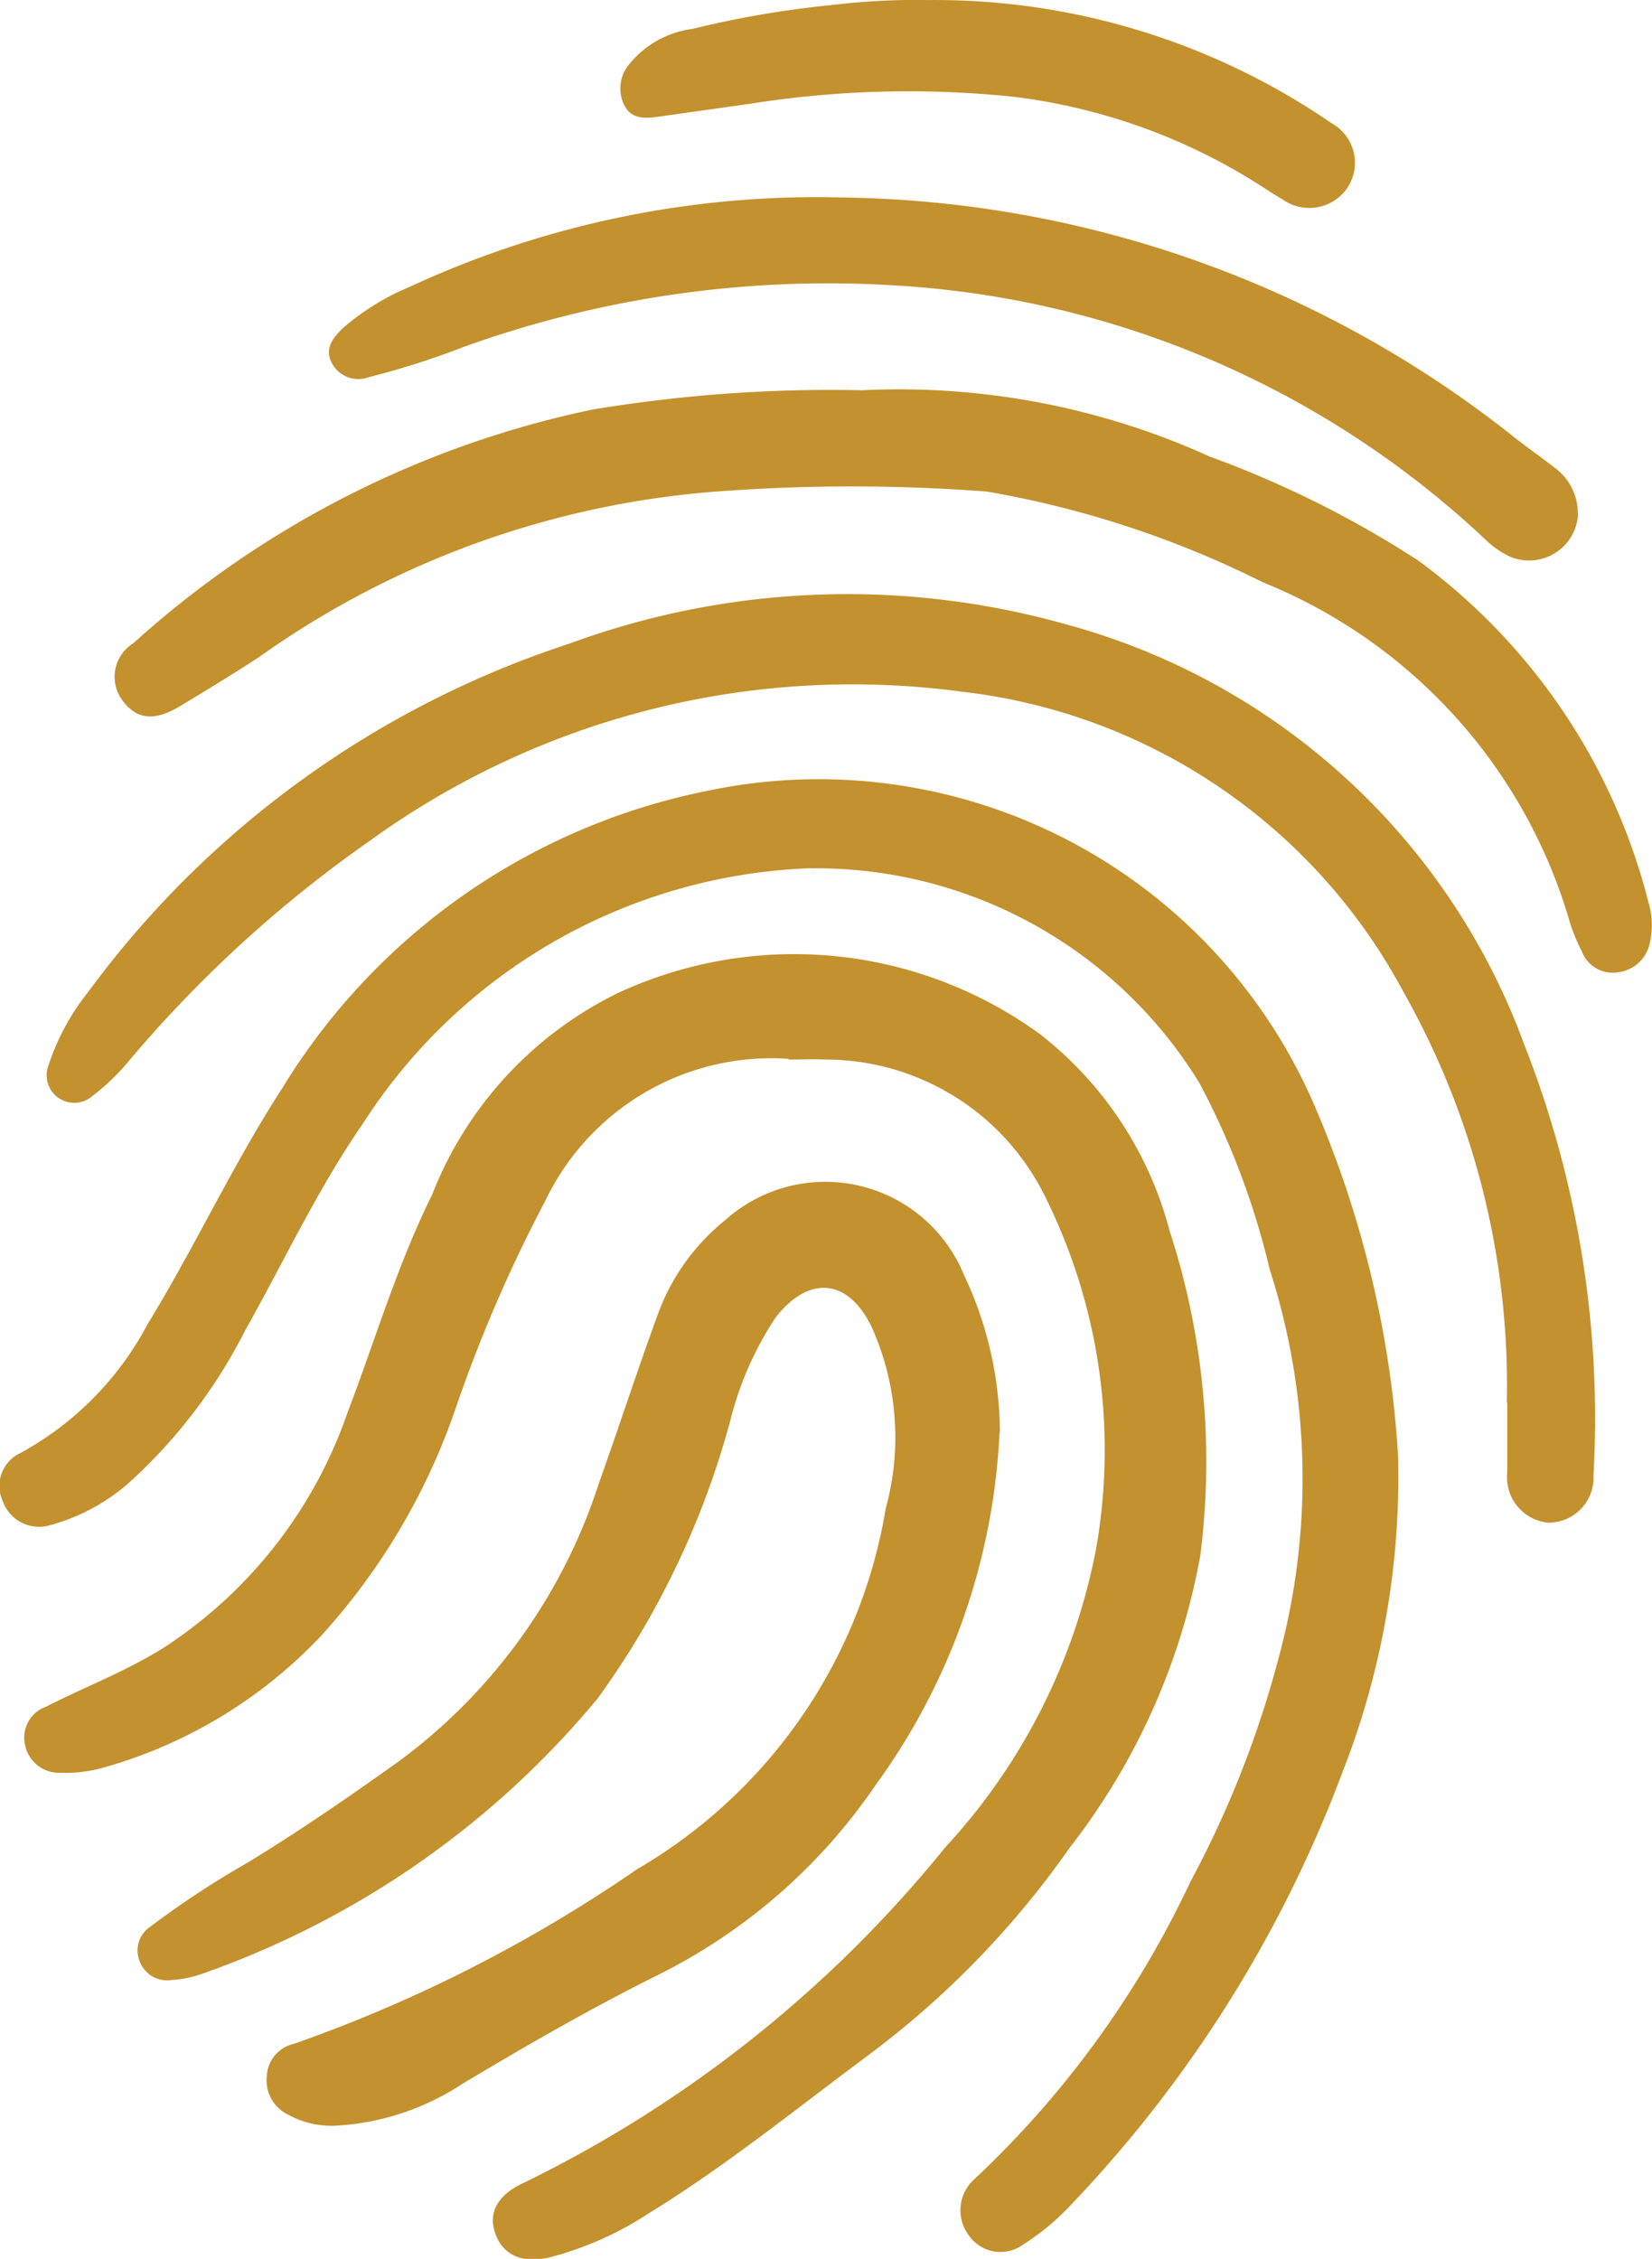 <?xml version="1.0" encoding="UTF-8"?>
<svg xmlns="http://www.w3.org/2000/svg" id="Groupe_9493" data-name="Groupe 9493" width="20.948" height="28.646" viewBox="0 0 20.948 28.646">
  <path id="Tracé_84314" data-name="Tracé 84314" d="M20.112,250.67a3.178,3.178,0,0,0-3.086,1.8,18.486,18.486,0,0,0-1.139,2.638,8.258,8.258,0,0,1-1.7,2.875,6.036,6.036,0,0,1-2.741,1.669,1.748,1.748,0,0,1-.563.072.44.44,0,0,1-.455-.356.415.415,0,0,1,.265-.481c.5-.255,1.025-.453,1.5-.753a5.817,5.817,0,0,0,2.324-2.976c.353-.922.631-1.873,1.072-2.761a4.786,4.786,0,0,1,2.363-2.564,5.3,5.3,0,0,1,5.337.517,4.653,4.653,0,0,1,1.654,2.505,9.442,9.442,0,0,1,.389,4.11,8.478,8.478,0,0,1-1.658,3.711,11.483,11.483,0,0,1-2.55,2.628c-.914.679-1.8,1.4-2.775,2a4.236,4.236,0,0,1-1.269.566c-.344.079-.581-.023-.684-.29s.02-.5.347-.651a15.756,15.756,0,0,0,5.353-4.258,7.7,7.7,0,0,0,1.916-3.8,7.212,7.212,0,0,0-.655-4.467,3.105,3.105,0,0,0-2.789-1.725c-.143-.007-.285,0-.461,0" transform="translate(-10.111 -237.242)" fill="#c3912d"></path>
  <path id="Tracé_84315" data-name="Tracé 84315" d="M20.207,246.829a7.045,7.045,0,0,0-5.693,3.239c-.574.829-1,1.748-1.493,2.623a6.671,6.671,0,0,1-1.5,1.956,2.525,2.525,0,0,1-.975.515.489.489,0,0,1-.6-.308.459.459,0,0,1,.224-.607,3.99,3.99,0,0,0,1.616-1.639c.6-.98,1.081-2.027,1.708-2.993a8.2,8.2,0,0,1,5.38-3.765,6.844,6.844,0,0,1,7.729,4.043,13.23,13.23,0,0,1,1.037,4.387,10.265,10.265,0,0,1-.705,4.014,16.154,16.154,0,0,1-3.444,5.488,3.134,3.134,0,0,1-.613.508.487.487,0,0,1-.684-.127.528.528,0,0,1,.065-.7,12.373,12.373,0,0,0,2.747-3.778,13,13,0,0,0,1.2-3.161,8.662,8.662,0,0,0-.195-4.611,9.759,9.759,0,0,0-.893-2.364,5.7,5.7,0,0,0-4.915-2.718" transform="translate(-9.912 -235.819)" fill="#c3912d"></path>
  <path id="Tracé_84316" data-name="Tracé 84316" d="M23.7,257.26a8.236,8.236,0,0,1-1.566,4.46,7.24,7.24,0,0,1-2.784,2.425c-.842.42-1.655.889-2.462,1.372a3.242,3.242,0,0,1-1.605.53,1.145,1.145,0,0,1-.6-.138.485.485,0,0,1-.274-.493.441.441,0,0,1,.347-.408,18.447,18.447,0,0,0,4.349-2.214,6.529,6.529,0,0,0,3.152-4.573,3.41,3.41,0,0,0-.183-2.314c-.3-.607-.794-.648-1.214-.108a4.2,4.2,0,0,0-.572,1.3,10.767,10.767,0,0,1-1.683,3.529,11.416,11.416,0,0,1-5.038,3.5,1.357,1.357,0,0,1-.362.071.37.37,0,0,1-.409-.241.36.36,0,0,1,.131-.431,11.513,11.513,0,0,1,1.235-.814c.657-.4,1.29-.837,1.917-1.284a7.078,7.078,0,0,0,2.54-3.526c.252-.706.483-1.42.741-2.124a2.727,2.727,0,0,1,.864-1.218,1.9,1.9,0,0,1,3.027.7,4.7,4.7,0,0,1,.454,2" transform="translate(-11.026 -239.089)" fill="#c3912d"></path>
  <path id="Tracé_84317" data-name="Tracé 84317" d="M29.4,252.094a10.142,10.142,0,0,0-1.314-5.215,7.285,7.285,0,0,0-5.58-3.8,10.431,10.431,0,0,0-7.526,1.891,15.877,15.877,0,0,0-3.061,2.8,2.8,2.8,0,0,1-.451.432.35.35,0,0,1-.559-.389,2.968,2.968,0,0,1,.5-.925,12.323,12.323,0,0,1,6.108-4.422,10.215,10.215,0,0,1,6.276-.248,8.571,8.571,0,0,1,5.827,5.331,12.949,12.949,0,0,1,.879,5.466.57.57,0,0,1-.581.6.578.578,0,0,1-.512-.639c0-.3,0-.607,0-.883" transform="translate(-10.293 -234.305)" fill="#c3912d"></path>
  <path id="Tracé_84318" data-name="Tracé 84318" d="M21.756,237.588a9.522,9.522,0,0,1,4.423.841,13.027,13.027,0,0,1,2.643,1.318,7.721,7.721,0,0,1,2.918,4.33,1.01,1.01,0,0,1,.021.507.469.469,0,0,1-.408.385.418.418,0,0,1-.457-.267,2.446,2.446,0,0,1-.144-.341,6.639,6.639,0,0,0-3.9-4.338,12.573,12.573,0,0,0-3.5-1.151,22.616,22.616,0,0,0-3.245-.013,11.515,11.515,0,0,0-5.99,2.116c-.326.213-.659.415-.992.616s-.553.17-.731-.066a.5.5,0,0,1,.133-.728,12.492,12.492,0,0,1,5.819-2.964,18.414,18.414,0,0,1,3.418-.246" transform="translate(-10.838 -232.638)" fill="#c3912d"></path>
  <path id="Tracé_84319" data-name="Tracé 84319" d="M32.6,237.587a.622.622,0,0,1-.878.546,1.162,1.162,0,0,1-.3-.213A11.931,11.931,0,0,0,23.94,234.7a13.635,13.635,0,0,0-5.459.775,10.273,10.273,0,0,1-1.219.389.378.378,0,0,1-.464-.178c-.1-.187.012-.322.143-.448a3.091,3.091,0,0,1,.845-.521,12.252,12.252,0,0,1,5.5-1.132,13.966,13.966,0,0,1,8.529,3.06c.165.128.336.248.5.376a.712.712,0,0,1,.281.568" transform="translate(-12.589 -231.08)" fill="#c3912d"></path>
  <path id="Tracé_84320" data-name="Tracé 84320" d="M26.693,229.477a8.883,8.883,0,0,1,5.149,1.563.574.574,0,0,1,.2.816.585.585,0,0,1-.828.146c-.115-.066-.225-.142-.338-.212a7.5,7.5,0,0,0-3.062-1.086,12.845,12.845,0,0,0-3.349.088l-1.155.163c-.165.023-.339.037-.431-.13a.476.476,0,0,1,.037-.512,1.237,1.237,0,0,1,.818-.47,12.528,12.528,0,0,1,1.739-.3,9.312,9.312,0,0,1,1.223-.068" transform="translate(-14.955 -229.476)" fill="#c3912d"></path>
</svg>

